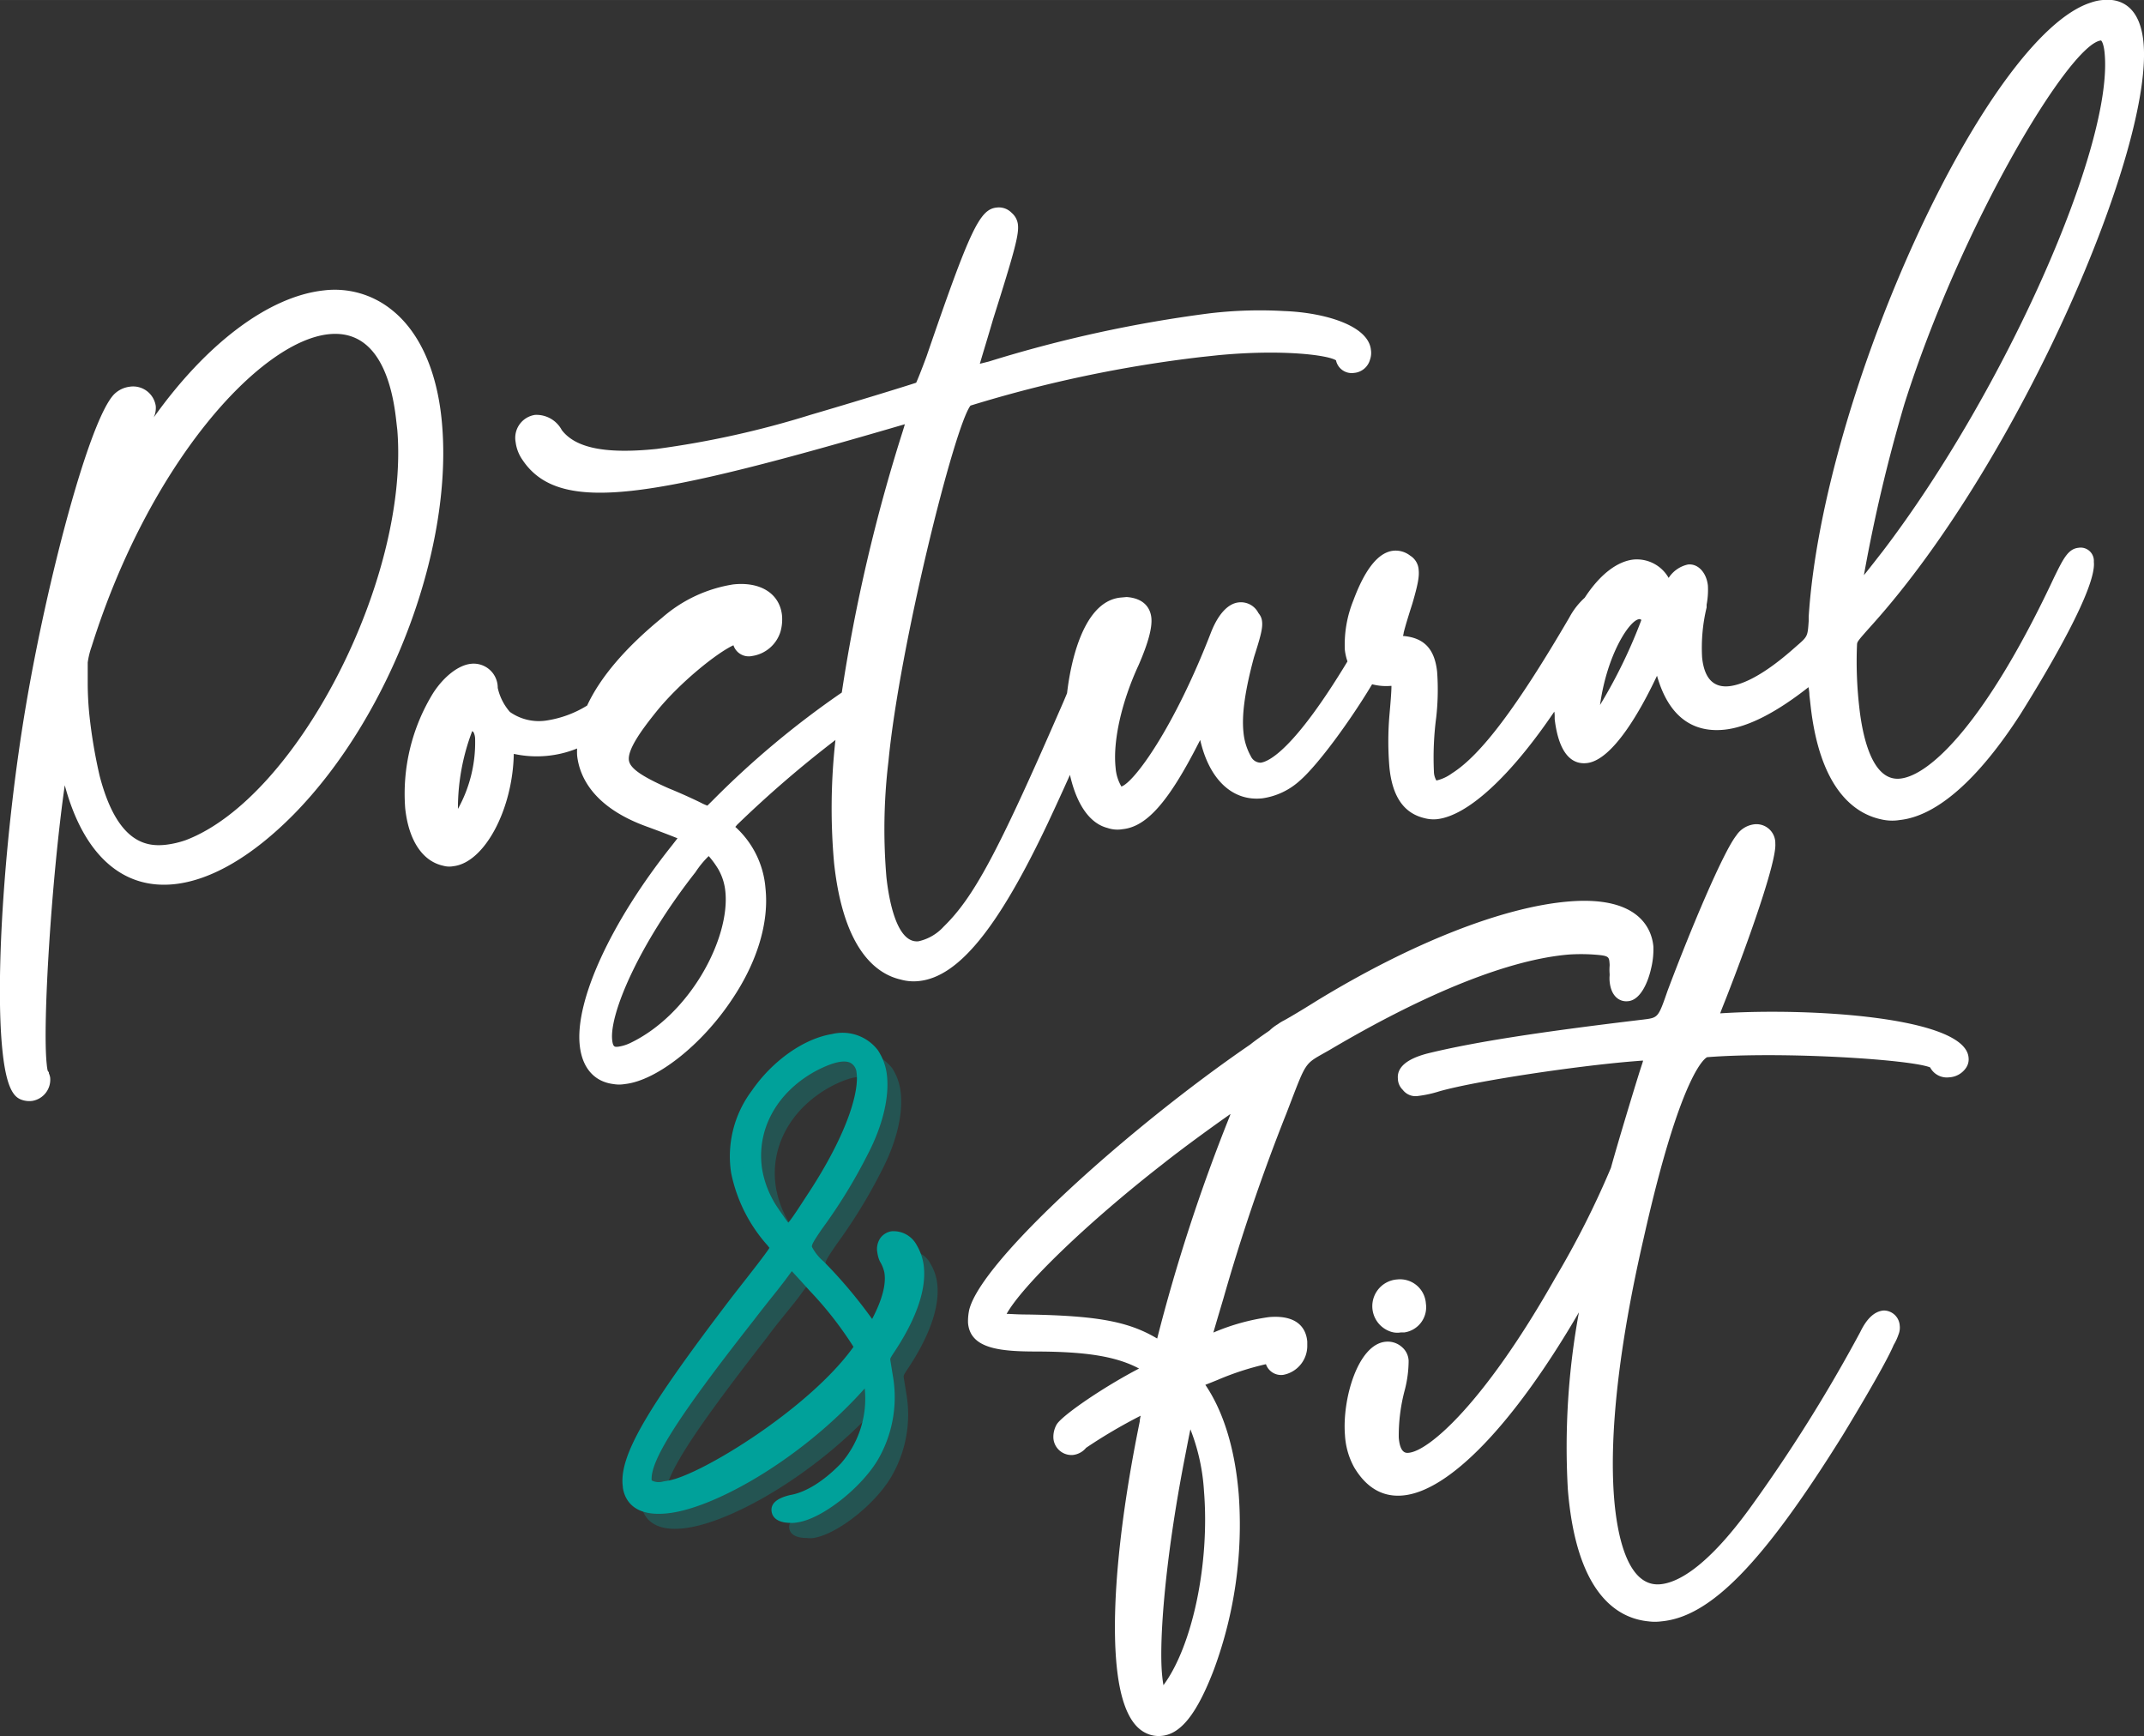 <svg xmlns="http://www.w3.org/2000/svg" width="94.24mm" height="76.3mm" viewBox="0 0 267.15 216.29">
  <rect x="0" y="0" width="267.15" height="216.29" fill="#333333" stroke="none"/>
  <defs>
    <style>
      .cls-1 {
        opacity: 0.3;
      }

      .cls-2 {
        fill: #00a19a;
      }

      .cls-3 {
        fill: #fff;
      }
    </style>
  </defs>
  <g id="Livello_2" data-name="Livello 2">
    <g id="Livello_1-2" data-name="Livello 1">
      <g>
        <g>
          <g class="cls-1">
            <path class="cls-2" d="M113.17,156.62a1.2,1.2,0,0,0-.91,1.53,2.7,2.7,0,0,0,.2.74,5.31,5.31,0,0,1,.67,1.74c.34,2.1-.64,4.64-2,7.09-.24.42-.36.6-.44.61s-.25-.11-.37-.4a55.65,55.65,0,0,0-6.42-7.81c-1.11-1.12-1.67-1.73-1.78-2.4s.39-1.45,1.5-3.09a66.79,66.79,0,0,0,5.6-9.14c1.88-3.61,2.61-7.12,2.21-9.59a5.86,5.86,0,0,0-.91-2.31,4.54,4.54,0,0,0-4.72-1.62c-3.08.5-6.76,2.94-9.31,6.66a12.56,12.56,0,0,0-2.39,9.47,18.54,18.54,0,0,0,4.41,8.67c.2.27.45.39.48.61.09.53-.8,1.67-4.88,6.87-10.6,13.88-14,19.65-13.5,23v.07c.34,2.1,2.21,2.72,5.06,2.26,6.15-1,16.65-7.39,23.9-15.8.47-.46.58-.71.73-.73s.11.21.17.58.17.59.22.89a13.29,13.29,0,0,1-3.26,10.69c-2.31,2.37-4.69,3.83-6.79,4.17-1,.25-1.6.57-1.54,1s.55.52,1.47.53a2.27,2.27,0,0,0,.69,0c2.77-.45,7.41-4.12,9.26-7.42a14.68,14.68,0,0,0,1.65-9.73l-.29-1.8c-.11-.68,0-.85.5-1.62,2.79-4.15,4.05-7.81,3.61-10.51a5.7,5.7,0,0,0-.69-1.89A2.27,2.27,0,0,0,113.17,156.62Zm-15-3.11a13.06,13.06,0,0,1-2.26-5.41c-.84-5.17,1.77-10.44,7.21-13.4a11.37,11.37,0,0,1,3.27-1.22c1.87-.3,3,.51,3.27,2.16.47,2.93-1.47,8.47-5.84,15.26-2.09,3.18-2.94,4.63-3.61,4.74S99.19,154.88,98.2,153.51Zm10.86,17.16c-5.59,7.75-19.43,16.31-23.71,17l-.59.1c-2.18.35-2.59-.74-2.6-.81C81.71,184.18,85,178.88,95,166.1c1.27-1.66,3.07-3.88,3.89-4.94s1.52-2,1.51-2.09c.15,0,.61.44,3.15,3.26a45.5,45.5,0,0,1,5.62,7.17,1.76,1.76,0,0,1,.23.5C109.44,170.15,109.31,170.32,109.06,170.67Z"/>
            <path class="cls-2" d="M101.38,191.61a3,3,0,0,1-.87,0c-1.72,0-2.09-.74-2.16-1.17-.21-1.26,1.54-1.67,2.12-1.81,2-.32,4.23-1.73,6.41-4a12.51,12.51,0,0,0,3.06-10s0-.07,0-.1c-7.55,8.65-18.17,14.83-24.13,15.79-4.63.75-5.7-1.48-5.93-2.89l0-.09c-.51-3.67,2.81-9.41,13.65-23.6a73.61,73.61,0,0,0,4.69-6.24,2.59,2.59,0,0,1-.3-.34,19.13,19.13,0,0,1-4.54-9,13.33,13.33,0,0,1,2.52-10c2.52-3.68,6.37-6.42,9.8-7a5.32,5.32,0,0,1,5.48,1.94,6.87,6.87,0,0,1,1,2.63c.44,2.74-.39,6.4-2.29,10.06a65.9,65.9,0,0,1-5.65,9.23l-.13.19c-.93,1.36-1.31,1.93-1.24,2.34s.64,1.05,1.56,2a57.1,57.1,0,0,1,6.2,7.45c1.41-2.61,2-4.72,1.74-6.29a4.46,4.46,0,0,0-.57-1.48,2.91,2.91,0,0,1-.29-1,1.93,1.93,0,0,1,1.54-2.4,3,3,0,0,1,2.89,1.61,6.22,6.22,0,0,1,.8,2.18c.47,2.91-.81,6.73-3.72,11.05-.45.7-.45.7-.39,1.07l.29,1.8a15.32,15.32,0,0,1-1.74,10.23C109.25,187.26,104.39,191.13,101.38,191.61Zm-.31-1.49a5.62,5.62,0,0,0,1.26-.37A9.35,9.35,0,0,1,101.07,190.12Zm-19.58-4.81a5,5,0,0,0-.13,1.87c.1.62.37,2.31,4.19,1.69,5.73-.93,16.07-7,23.45-15.55a6,6,0,0,0,.43-.47,1.24,1.24,0,0,1,.75-.52c.83-.13,1,.75,1,1.22a2,2,0,0,0,.08.35,3.58,3.58,0,0,1,.14.54,13.86,13.86,0,0,1-.56,6.33,14.17,14.17,0,0,0,.53-6.94l-.29-1.8a2.47,2.47,0,0,1,.57-2.09l0-.08c2.65-3.94,3.89-7.47,3.49-10a5.13,5.13,0,0,0-.6-1.63,1.59,1.59,0,0,0-1.35-.9c-.32,0-.31.44-.27.66a1.91,1.91,0,0,0,.12.51,5.8,5.8,0,0,1,.74,2c.32,2-.36,4.49-2.09,7.59-.28.5-.52.92-1,1s-.88-.18-1.16-.78a55.73,55.73,0,0,0-6.3-7.65c-1.2-1.22-1.83-1.9-2-2.81s.39-1.83,1.49-3.44l.13-.2a64.83,64.83,0,0,0,5.54-9c1.74-3.34,2.54-6.75,2.15-9.14a5.19,5.19,0,0,0-.6-1.69,4.25,4.25,0,0,1,.37,1.19c.53,3.27-1.69,9.17-5.94,15.79l-.84,1.27c-1.74,2.67-2.39,3.66-3.3,3.81s-1.52-.64-2.3-1.75l-.48-.69h0a13.89,13.89,0,0,1-2.38-5.71c-.91-5.62,2.07-11.19,7.6-14.2a9.07,9.07,0,0,1,4.66-1.36,5.43,5.43,0,0,0-1.54.05c-3,.49-6.5,3-8.8,6.34A11.68,11.68,0,0,0,94.85,148a17.73,17.73,0,0,0,4.23,8.31,2.44,2.44,0,0,0,.19.21,1.36,1.36,0,0,1,.47.77c.14.86-.35,1.48-5,7.46-6.45,8.44-10.23,13.9-12,17.57,1.74-3.43,5.39-8.53,11.75-16.66.85-1.11,1.93-2.47,2.81-3.57l1.08-1.37.87-1.17.44-.6-.07-.48.75-.12c.59-.1.66,0,3.83,3.5a46.23,46.23,0,0,1,5.71,7.28l.1.18a1.84,1.84,0,0,1,.24.6c.07.46-.16.78-.49,1.24h0c-5.87,8.14-19.83,16.59-24.2,17.3l-.6.1c-2.58.42-3.39-.93-3.47-1.44A4.93,4.93,0,0,1,81.49,185.31Zm1.41,1.44c.13.18.63.44,1.73.27l.6-.1c4.06-.66,17.65-9,23.21-16.69l.15-.21-.09-.17a44.64,44.64,0,0,0-5.51-7c-.94-1-1.87-2.08-2.42-2.66l-.18.24-.87,1.18c-.29.38-.67.86-1.11,1.4-.87,1.09-2,2.45-2.79,3.55C86,178.91,82.59,184.23,82.9,186.75Zm15.92-33.68c.18.25.35.48.5.7a7.51,7.51,0,0,0,.84,1.09,20.36,20.36,0,0,0,2.23-3.11l.83-1.27c4.77-7.42,6.08-12.47,5.72-14.72-.33-2-2.17-2.09-5.43-.38-5,2.73-7.64,7.56-6.82,12.6A12.5,12.5,0,0,0,98.82,153.07Z"/>
          </g>
          <g>
            <g>
              <path class="cls-2" d="M111.22,154.42a1.18,1.18,0,0,0-.9,1.53,2.37,2.37,0,0,0,.19.74,5.31,5.31,0,0,1,.67,1.74c.34,2.1-.63,4.64-2,7.09-.24.43-.37.6-.44.61s-.25-.11-.38-.4a54.4,54.4,0,0,0-6.42-7.8c-1.1-1.13-1.66-1.73-1.77-2.41s.38-1.44,1.5-3.09a65.64,65.64,0,0,0,5.59-9.14c1.88-3.61,2.62-7.11,2.22-9.59a6.09,6.09,0,0,0-.92-2.31,4.55,4.55,0,0,0-4.72-1.62c-3.08.5-6.76,2.94-9.31,6.66a12.56,12.56,0,0,0-2.39,9.47,18.59,18.59,0,0,0,4.41,8.67c.2.28.45.39.49.61.08.53-.81,1.67-4.89,6.87-10.6,13.88-14,19.66-13.5,23v.08c.35,2.1,2.22,2.71,5.06,2.25,6.15-1,16.65-7.39,23.91-15.8.46-.46.57-.71.72-.73s.11.21.17.59.18.58.23.88a13.27,13.27,0,0,1-3.27,10.69c-2.31,2.37-4.69,3.84-6.79,4.18-1,.24-1.6.56-1.54.94s.55.52,1.47.53a2,2,0,0,0,.69,0c2.77-.45,7.41-4.12,9.26-7.42a14.66,14.66,0,0,0,1.65-9.73l-.29-1.8c-.11-.67,0-.85.51-1.62,2.79-4.15,4-7.81,3.6-10.51a5.87,5.87,0,0,0-.69-1.89A2.28,2.28,0,0,0,111.22,154.42Zm-15-3.11a13.21,13.21,0,0,1-2.26-5.4c-.84-5.17,1.77-10.44,7.21-13.4a11.44,11.44,0,0,1,3.27-1.23c1.87-.3,3,.52,3.27,2.17.48,2.92-1.47,8.47-5.83,15.25-2.1,3.19-2.94,4.63-3.62,4.74S97.25,152.69,96.25,151.31Zm10.86,17.16c-5.58,7.76-19.43,16.31-23.7,17l-.6.1c-2.18.35-2.58-.73-2.6-.81-.45-2.77,2.85-8.08,12.85-20.85,1.27-1.67,3.07-3.89,3.9-4.94s1.52-2,1.5-2.09c.15,0,.61.44,3.15,3.26a45.47,45.47,0,0,1,5.62,7.16,2.2,2.2,0,0,1,.24.5C107.49,168,107.37,168.13,107.11,168.47Z"/>
              <path class="cls-2" d="M98.84,189l-.26,0c-1,0-1.6-.27-1.68-.74-.12-.79,1.27-1.12,1.73-1.23,2.06-.33,4.42-1.79,6.67-4.11a13.08,13.08,0,0,0,3.2-10.47c0-.14-.07-.27-.11-.41a4,4,0,0,1-.11-.47,1.42,1.42,0,0,1,0-.2c-.1.12-.24.28-.44.48-7.51,8.71-18.12,14.91-24,15.87a6.68,6.68,0,0,1-3.6-.18,2.77,2.77,0,0,1-1.74-2.28l0-.08c-.48-3.48,2.94-9.34,13.55-23.23,3.57-4.55,4.9-6.25,4.84-6.68,0-.05-.09-.12-.17-.2a2,2,0,0,1-.27-.3,18.72,18.72,0,0,1-4.46-8.78,12.69,12.69,0,0,1,2.44-9.65c2.45-3.58,6.16-6.23,9.47-6.77a4.82,4.82,0,0,1,5,1.72,6.5,6.5,0,0,1,1,2.42c.42,2.64-.39,6.19-2.24,9.75a65.56,65.56,0,0,1-5.62,9.17l-.13.2c-1,1.43-1.42,2.08-1.32,2.7s.65,1.19,1.7,2.27a55,55,0,0,1,6.45,7.84l.12.24c0-.07.13-.2.26-.43,1.62-2.89,2.27-5.16,2-6.93a4.78,4.78,0,0,0-.64-1.65,2.7,2.7,0,0,1-.22-.83,1.7,1.7,0,0,1,.21-1.24,1.3,1.3,0,0,1,.9-.58h0a2.52,2.52,0,0,1,2.38,1.39,5.69,5.69,0,0,1,.73,2c.45,2.78-.81,6.48-3.64,10.69l0,.05c-.45.72-.52.83-.43,1.39l.29,1.8a14.82,14.82,0,0,1-1.68,9.89c-1.87,3.35-6.55,7.08-9.44,7.55A2.74,2.74,0,0,1,98.84,189Zm9.58-18.35.11.07c.14.1.17.29.24.75,0,.14.07.27.11.41s.09.31.12.47a13.45,13.45,0,0,1-3.34,10.91c-2.36,2.42-4.76,3.89-6.93,4.25-1.09.25-1.34.54-1.33.65s.35.31,1.23.32a1.94,1.94,0,0,0,.64,0c2.72-.44,7.3-4.12,9.08-7.29a14.31,14.31,0,0,0,1.62-9.57l-.29-1.8c-.12-.75,0-1,.51-1.74l0-.06c2.77-4.11,4-7.68,3.57-10.33a5.47,5.47,0,0,0-.66-1.8,2,2,0,0,0-1.87-1.15h0a.8.8,0,0,0-.56.36,1.2,1.2,0,0,0-.13.88,2,2,0,0,0,.17.66,5.43,5.43,0,0,1,.69,1.82c.31,1.89-.36,4.26-2,7.26-.32.55-.44.7-.62.73-.38.07-.56-.33-.65-.55a56.41,56.41,0,0,0-6.37-7.73c-1.13-1.15-1.72-1.78-1.84-2.54s.35-1.52,1.4-3.07l.14-.2a64.81,64.81,0,0,0,5.57-9.11c1.78-3.42,2.6-7,2.2-9.44a5.9,5.9,0,0,0-.88-2.21c-.89-1.29-2.48-1.83-4.47-1.51-3.18.52-6.76,3.09-9.14,6.56a12.24,12.24,0,0,0-2.35,9.28,18.35,18.35,0,0,0,4.36,8.55,1.94,1.94,0,0,0,.22.25.86.86,0,0,1,.32.48c.1.65-.67,1.63-4.94,7.07C81.83,176,78.44,181.74,78.9,185.06v.06a2.32,2.32,0,0,0,1.44,1.9,6.32,6.32,0,0,0,3.33.15c5.83-.94,16.31-7.08,23.75-15.71.21-.21.34-.36.44-.48s.26-.31.44-.34ZM82,185.89a2.64,2.64,0,0,1-1.54-.41,1.27,1.27,0,0,1-.51-.68c-.46-2.87,2.67-8,12.91-21.05.84-1.12,1.93-2.48,2.81-3.58l1.08-1.36c.31-.44.61-.84.86-1.17s.5-.67.58-.8l0-.17.25,0c.28,0,.33-.06,3.38,3.34a46.46,46.46,0,0,1,5.65,7.2l.09.17a1.4,1.4,0,0,1,.18.42c0,.25-.11.46-.4.86-5.69,7.9-19.68,16.42-23.87,17.11l-.6.09A5.27,5.27,0,0,1,82,185.89Zm-1.55-1.17s.33.92,2.31.6l.6-.1c4.12-.67,17.91-9.09,23.54-16.89h0a2.75,2.75,0,0,0,.31-.49,1.09,1.09,0,0,0-.12-.26l-.09-.16a45.64,45.64,0,0,0-5.59-7.12c-1.57-1.74-2.51-2.77-2.86-3.08l-.53.72-.87,1.17-1.09,1.38c-.87,1.09-2,2.45-2.8,3.57-10,12.78-13.24,18-12.81,20.66Zm17.73-31c-.57,0-1-.6-1.65-1.55l-.49-.69h0a13.38,13.38,0,0,1-2.31-5.5c-.89-5.49,1.93-10.72,7.34-13.67a11.53,11.53,0,0,1,3.35-1.25,3.32,3.32,0,0,1,2.42.39,2.8,2.8,0,0,1,1.14,2c.51,3.15-1.68,8.91-5.87,15.43l-.83,1.27c-1.61,2.45-2.27,3.47-3,3.58Zm-1.73-2.54.49.7c.58.83,1,1.4,1.3,1.33s1.23-1.24,2.62-3.36l.83-1.27c4.12-6.41,6.28-12,5.79-15.07a2.32,2.32,0,0,0-.92-1.65,2.83,2.83,0,0,0-2.06-.31,11.49,11.49,0,0,0-3.19,1.2c-5.22,2.84-7.93,7.87-7.08,13.14A12.83,12.83,0,0,0,96.46,151.16Z"/>
            </g>
            <g>
              <path class="cls-2" d="M99.43,189.42a2.94,2.94,0,0,1-.86,0c-1.72,0-2.1-.74-2.17-1.17-.2-1.26,1.54-1.67,2.12-1.81,2-.32,4.24-1.72,6.41-4a12.51,12.51,0,0,0,3.06-10,.43.43,0,0,0,0-.11c-7.55,8.65-18.17,14.83-24.12,15.8-4.64.75-5.71-1.49-5.94-2.89v-.09c-.52-3.68,2.8-9.41,13.64-23.61a71.21,71.21,0,0,0,4.69-6.24,2.46,2.46,0,0,1-.3-.33,19.29,19.29,0,0,1-4.54-9,13.35,13.35,0,0,1,2.52-10c2.52-3.68,6.37-6.43,9.81-7a5.28,5.28,0,0,1,5.47,1.94,6.83,6.83,0,0,1,1,2.62c.44,2.74-.39,6.41-2.29,10.06a65.9,65.9,0,0,1-5.65,9.23l-.13.19c-.93,1.37-1.3,1.94-1.24,2.34s.64,1,1.57,2a58.44,58.44,0,0,1,6.19,7.45c1.41-2.6,2-4.72,1.75-6.29a4.74,4.74,0,0,0-.58-1.48,3.46,3.46,0,0,1-.29-1,1.94,1.94,0,0,1,1.54-2.41,3,3,0,0,1,2.89,1.61,6.37,6.37,0,0,1,.8,2.18c.48,2.91-.81,6.73-3.72,11-.45.71-.45.71-.39,1.08l.3,1.8a15.29,15.29,0,0,1-1.75,10.22C107.3,185.06,102.45,188.93,99.43,189.42Zm-.3-1.5a5.48,5.48,0,0,0,1.25-.36A7.62,7.62,0,0,1,99.13,187.92Zm-19.59-4.81a5,5,0,0,0-.13,1.88c.1.61.37,2.3,4.19,1.68,5.74-.93,16.07-7,23.45-15.55a6,6,0,0,0,.43-.47,1.22,1.22,0,0,1,.75-.51c.83-.14,1,.74,1,1.21a2.37,2.37,0,0,0,.09.36,4.56,4.56,0,0,1,.13.53,13.72,13.72,0,0,1-.56,6.33,14,14,0,0,0,.53-6.94l-.29-1.8a2.45,2.45,0,0,1,.58-2.09l0-.08c2.65-3.93,3.89-7.47,3.49-10a5.22,5.22,0,0,0-.6-1.63,1.59,1.59,0,0,0-1.35-.9c-.32.06-.31.44-.27.66a1.82,1.82,0,0,0,.12.51,5.85,5.85,0,0,1,.74,2c.33,2-.36,4.49-2.09,7.59-.28.49-.52.91-1,1s-.89-.19-1.17-.79a55,55,0,0,0-6.3-7.65c-1.19-1.22-1.83-1.9-2-2.81s.39-1.82,1.49-3.44l.14-.2a65.62,65.62,0,0,0,5.54-9c1.73-3.34,2.53-6.75,2.14-9.13a5.16,5.16,0,0,0-.6-1.7,4,4,0,0,1,.37,1.19c.54,3.27-1.69,9.18-5.94,15.79l-.83,1.28c-1.74,2.66-2.4,3.66-3.31,3.8s-1.52-.64-2.29-1.75l-.49-.68h0A13.82,13.82,0,0,1,93.24,146c-.91-5.62,2.07-11.19,7.6-14.19a9.12,9.12,0,0,1,4.66-1.37,6.29,6.29,0,0,0-1.54.05c-3,.5-6.5,3-8.8,6.35a11.72,11.72,0,0,0-2.26,8.91,17.73,17.73,0,0,0,4.24,8.3,1.44,1.44,0,0,0,.19.21,1.34,1.34,0,0,1,.46.77c.14.86-.35,1.49-5,7.46-6.45,8.45-10.23,13.91-12,17.57,1.74-3.42,5.39-8.52,11.75-16.65.85-1.12,1.94-2.48,2.81-3.58l1.09-1.36c.3-.43.61-.84.86-1.18l.45-.6-.08-.47.75-.13c.59-.09.66,0,3.84,3.5a46.68,46.68,0,0,1,5.7,7.28l.1.19a1.59,1.59,0,0,1,.24.59,1.64,1.64,0,0,1-.49,1.24h0c-5.86,8.14-19.83,16.6-24.2,17.31l-.6.09c-2.57.42-3.39-.93-3.47-1.44A5,5,0,0,1,79.54,183.11ZM81,184.55c.14.19.63.45,1.74.27l.6-.1c4-.66,17.64-9,23.21-16.69,0-.07.1-.15.15-.21l-.09-.17a45.91,45.91,0,0,0-5.52-7c-.94-1.05-1.87-2.08-2.42-2.65-.06.07-.11.15-.18.24l-.87,1.17c-.29.38-.67.86-1.11,1.4-.86,1.09-1.95,2.45-2.79,3.56C84,176.71,80.65,182,81,184.55Zm15.93-33.68.49.7a8.3,8.3,0,0,0,.84,1.09,19.82,19.82,0,0,0,2.23-3.11l.83-1.27c4.77-7.42,6.08-12.47,5.72-14.71-.32-2-2.17-2.1-5.43-.39-5,2.73-7.63,7.56-6.81,12.61A12.33,12.33,0,0,0,96.88,150.87Z"/>
              <path class="cls-2" d="M98.84,189.73a1.67,1.67,0,0,1-.31,0c-1.87,0-2.3-.87-2.38-1.38-.16-1,.62-1.69,2.31-2.09,1.92-.32,4.15-1.7,6.29-3.9a12.28,12.28,0,0,0,3-9.38c-7.57,8.49-18,14.51-23.91,15.47-4.86.78-6-1.61-6.23-3.1v-.09c-.53-3.76,2.8-9.54,13.69-23.8,2.53-3.23,4.13-5.27,4.58-6a1.55,1.55,0,0,1-.19-.24,19.3,19.3,0,0,1-4.59-9.1,13.6,13.6,0,0,1,2.56-10.21c2.56-3.73,6.48-6.51,10-7.08a5.54,5.54,0,0,1,5.72,2,7.07,7.07,0,0,1,1.08,2.73c.45,2.79-.39,6.52-2.32,10.22A66.17,66.17,0,0,1,102.5,153l-.13.18c-.84,1.24-1.25,1.86-1.2,2.16a6.15,6.15,0,0,0,1.5,1.86,59.59,59.59,0,0,1,6,7.13c1.25-2.38,1.76-4.32,1.53-5.76a4.29,4.29,0,0,0-.55-1.39,3.61,3.61,0,0,1-.32-1.08,2.41,2.41,0,0,1,.39-1.89,2.14,2.14,0,0,1,1.36-.81,3.27,3.27,0,0,1,3.15,1.73,6.81,6.81,0,0,1,.83,2.27c.49,3-.81,6.86-3.76,11.24-.39.61-.39.61-.35.89l.29,1.8a15.49,15.49,0,0,1-1.77,10.39c-2,3.5-6.9,7.43-10,7.93h0A3.74,3.74,0,0,1,98.84,189.73Zm.55-.56,0,.25,0-.25c3-.48,7.72-4.28,9.62-7.68a15.07,15.07,0,0,0,1.72-10.06l-.3-1.8c-.07-.47,0-.54.43-1.25,2.87-4.27,4.15-8,3.68-10.88a6.2,6.2,0,0,0-.77-2.09,2.74,2.74,0,0,0-2.63-1.49,1.61,1.61,0,0,0-1,.62,1.93,1.93,0,0,0-.3,1.49,3,3,0,0,0,.26.92,4.68,4.68,0,0,1,.61,1.56c.26,1.63-.34,3.8-1.78,6.45l-.19.37-.24-.35a57.06,57.06,0,0,0-6.17-7.41c-1-1-1.54-1.6-1.63-2.13s.27-1,1.28-2.52l.13-.19a65.82,65.82,0,0,0,5.63-9.2c1.88-3.61,2.7-7.22,2.27-9.91a6.74,6.74,0,0,0-1-2.53,5.06,5.06,0,0,0-5.22-1.82c-3.37.54-7.16,3.24-9.64,6.87A13.08,13.08,0,0,0,91.64,146a18.92,18.92,0,0,0,4.49,8.87,1.87,1.87,0,0,0,.28.32l.13.13-.08.16a70.06,70.06,0,0,1-4.72,6.28C81,175.88,77.65,181.57,78.15,185.16v.09c.21,1.3,1.22,3.4,5.64,2.68,5.89-1,16.46-7.1,24-15.71l.33-.37.11.47a.69.69,0,0,1,0,.13,12.78,12.78,0,0,1-3.13,10.24c-2.21,2.28-4.54,3.71-6.55,4-1.39.33-2,.83-1.91,1.52s.78.94,1.92,1A3,3,0,0,0,99.39,189.17Zm-.23-1-.09-.5a7.68,7.68,0,0,0,1.22-.35l.18.47A5.74,5.74,0,0,1,99.16,188.17Zm-17-1.11c-2.62,0-2.86-1.49-3-2a5.25,5.25,0,0,1,.14-2l.49.11a4.59,4.59,0,0,0-.08,1.67c.07.44.81,1.62,3.18,1.23l.6-.09c4.34-.71,18.2-9.11,24-17.21.34-.47.5-.71.44-1.05a1.37,1.37,0,0,0-.21-.51l-.1-.19A46,46,0,0,0,102,159.8c-3-3.37-3.16-3.51-3.61-3.43l-.5.09.05.32-.06.09c-.11.16-.29.39-.45.61l-.06.08-.8,1.08c-.27.36-.64.82-1.06,1.35-.85,1.06-2,2.46-2.83,3.6C86.11,172,82.6,176.93,80.94,180.21l-.46-.23c1.79-3.61,5.4-8.87,12.07-17.61a73.82,73.82,0,0,0,4.75-6.32h0a1.39,1.39,0,0,0,.23-.93,1.16,1.16,0,0,0-.39-.63,2.85,2.85,0,0,1-.22-.24,18,18,0,0,1-4.28-8.41,12,12,0,0,1,2.3-9.1c2.34-3.41,5.86-5.94,9-6.45a5.79,5.79,0,0,1,1.6-.05l0,.5a9,9,0,0,0-4.52,1.34C95.53,135,92.6,140.48,93.49,146a13.44,13.44,0,0,0,2.35,5.61l.44.63,0,.06c.81,1.18,1.27,1.78,2,1.65s1.44-1.1,3.13-3.69l.84-1.28c4.22-6.56,6.43-12.4,5.9-15.61a3.7,3.7,0,0,0-.34-1.11l.44-.24a5.23,5.23,0,0,1,.63,1.77c.4,2.44-.41,5.92-2.17,9.3a65.3,65.3,0,0,1-5.56,9.07l-.13.19c-1.06,1.56-1.59,2.35-1.45,3.26s.75,1.49,1.91,2.68A54.8,54.8,0,0,1,107.9,166c.33.69.68.72.92.68s.52-.37.8-.87c1.7-3,2.38-5.47,2.06-7.42a5.66,5.66,0,0,0-.71-1.89,2,2,0,0,1-.15-.59,1.13,1.13,0,0,1,0-.49.57.57,0,0,1,.47-.46,1.82,1.82,0,0,1,1.6,1,5.23,5.23,0,0,1,.64,1.73c.41,2.55-.84,6.15-3.53,10.15l0,.07a2.22,2.22,0,0,0-.54,1.91l.29,1.8a14.4,14.4,0,0,1-.54,7.06l-.48-.16a13.6,13.6,0,0,0,.55-6.21,4.07,4.07,0,0,0-.13-.5c0-.16-.07-.27-.09-.39-.12-.69-.27-1.09-.76-1a1,1,0,0,0-.59.42c-.1.12-.23.27-.45.49-7.4,8.58-17.81,14.68-23.59,15.62A10.2,10.2,0,0,1,82.11,187.06Zm26.16-20a1.83,1.83,0,0,1,.2.56,1.9,1.9,0,0,1-.53,1.43c-5.41,7.5-17.68,15.28-23.08,17.07,5.86-1.53,15.19-7.29,22-15.18.22-.23.34-.37.42-.47a1.5,1.5,0,0,1,.91-.6.92.92,0,0,1,.77.16l0-.18a2.73,2.73,0,0,1,.61-2.27l0-.07c2.62-3.89,3.84-7.37,3.45-9.79a4.68,4.68,0,0,0-.57-1.54c-.4-.63-.87-.81-1.09-.77,0,0,0,0-.06.07a.7.7,0,0,0,0,.29,2.66,2.66,0,0,0,.09.43,6,6,0,0,1,.77,2.05c.34,2.06-.36,4.6-2.12,7.75-.29.52-.57,1-1.16,1.12A1.27,1.27,0,0,1,108.27,167.08Zm-9.69-11.24a1.08,1.08,0,0,1,.71.34,3.65,3.65,0,0,1-.13-.5,2.86,2.86,0,0,1,.4-1.86,1.93,1.93,0,0,1-1.11.62,1.66,1.66,0,0,1-.67,0,1.27,1.27,0,0,1,.26.6,1.51,1.51,0,0,1-.11.91l.37-.06ZM108,138.92a34.6,34.6,0,0,1-1.51,3.75A22.28,22.28,0,0,0,108,138.92ZM82,185.13c-.87,0-1.17-.32-1.25-.44l0-.11c-.32-2.59,3-7.92,12.77-20.37.83-1.09,1.9-2.43,2.75-3.5l.14-.18,1-1.27c.3-.43.6-.82.84-1.15l.38-.5.2.21c.56.58,1.51,1.63,2.43,2.66a45.28,45.28,0,0,1,5.54,7l.17.32-.24.33c-5.59,7.77-19.28,16.14-23.37,16.8l-.6.1A5.34,5.34,0,0,1,82,185.13Zm-.8-.69a1.92,1.92,0,0,0,1.45.13l.59-.1c4-.65,17.52-8.92,23.05-16.59l.06-.08,0,0a45.07,45.07,0,0,0-5.47-7c-.82-.91-1.65-1.83-2.22-2.43l-.86,1.17-1,1.29-.14.17c-.86,1.08-1.92,2.41-2.75,3.5C84.44,176.56,81,182,81.2,184.44ZM98.2,153l-.14-.12a6.47,6.47,0,0,1-.89-1.14l-.5-.7h0a12.48,12.48,0,0,1-2.17-5.18c-.84-5.16,1.82-10.09,6.94-12.87,2.23-1.17,3.8-1.5,4.77-1a2,2,0,0,1,1,1.58c.37,2.29-.95,7.4-5.76,14.89l-.83,1.27a18,18,0,0,1-2.29,3.18Zm-1.12-2.26.5.7c.2.3.46.67.64.89.4-.45,1.22-1.69,2-2.9l.83-1.27c4.73-7.36,6-12.33,5.68-14.53a1.51,1.51,0,0,0-.75-1.21c-.81-.41-2.26-.07-4.31,1-4.92,2.67-7.49,7.4-6.69,12.34A12.22,12.22,0,0,0,97.08,150.72Z"/>
            </g>
          </g>
        </g>
        <g>
          <g>
            <g>
              <path class="cls-3" d="M48.1,39.47a10.17,10.17,0,0,0-7.64-2.18c-7.76.84-17.07,8.78-24.25,21.46-.59,1-1.18,2-1.27,2.22h-.11a37.93,37.93,0,0,1,1.81-5.74A25.79,25.79,0,0,1,18,51.74a1.83,1.83,0,0,0,.23-1.06,1.69,1.69,0,0,0-2-1.4,2.12,2.12,0,0,0-1.21.59C12.42,52.58,7.17,71.4,4.36,88.12,1.61,104.36.56,122.39,1.48,131c.31,2.86.85,4.65,1.57,4.92a1.65,1.65,0,0,0,.83.14,1.51,1.51,0,0,0,1.21-1.63c0-.12-.15-.33-.17-.45a4,4,0,0,1-.25-1.24c-.66-6.17,1.11-30.4,3.15-40.33.17-.59.15-.82.26-.83l.07.68c1.52,11.86,6.53,17.56,13.49,16.8,4.12-.44,9-3.17,14.12-8.34,12.6-12.81,19.65-34.14,18.1-48.53C53.26,46.65,51.39,42.12,48.1,39.47ZM23.61,105.8a13.22,13.22,0,0,1-2.82.65c-4.57.49-7.68-2.64-9.46-9.5a66.3,66.3,0,0,1-1.28-7.49c-.18-1.71-.24-3.32-.24-4.36s0-2.08,0-2.42a9.08,9.08,0,0,1,.54-2.49c7.22-23,21-38.67,30.49-39.7,5-.54,8.77,3.1,9.71,11.78l.14,1.25C52.14,72.55,37.69,100.34,23.61,105.8Z"/>
              <path class="cls-3" d="M4,137.16A2.86,2.86,0,0,1,2.65,137c-.86-.32-1.82-1.27-2.32-5.87-1-9.08.26-27.63,2.89-43.16,2.65-15.7,7.89-35.65,11-38.85a3.35,3.35,0,0,1,1.92-.94,2.85,2.85,0,0,1,3.27,2.42A2.9,2.9,0,0,1,19.16,52c6.55-9.19,14.31-15.07,21.18-15.82a11.31,11.31,0,0,1,8.48,2.43h0C52.21,41.3,54.35,46,55,52c1.71,15.79-6.21,37.06-18.41,49.47-5.12,5.18-10.24,8.18-14.82,8.68-6.56.71-11.39-3.73-13.7-12.32-1.63,11.42-2.79,29.7-2.25,34.72a6.63,6.63,0,0,0,.12.84l.15.22v.11a2.1,2.1,0,0,1,.16.52A2.68,2.68,0,0,1,4,137.16Zm-.44-2.34c.11,0,.14.05.19,0a.4.4,0,0,0,.19-.27,1.09,1.09,0,0,1-.09-.23,4.6,4.6,0,0,1-.32-1.55c-.67-6.16,1-30.28,3.16-40.68a4.66,4.66,0,0,0,.13-.53c.15-.75.53-1.16,1.14-1.22l1-.11c0-.23-.05-.46-.07-.68a43,43,0,0,1-.25-4.49c0-.91,0-2,0-2.3a10.42,10.42,0,0,1,.59-3c7.56-24,21.93-39.47,31.47-40.5,2.85-.31,9.63.32,11,12.8l.13,1.26C53.31,72.8,38.51,101.26,24,106.87l0,0a14.12,14.12,0,0,1-3.07.7,8,8,0,0,1-4.68-.8,8.31,8.31,0,0,0,5.29,1.07c4-.43,8.75-3.27,13.42-8,12.92-13.14,19.18-34.52,17.77-47.6-.59-5.44-2.43-9.55-5.34-11.89h0a9,9,0,0,0-6.78-1.93C33,39.26,24,47.26,17.21,59.32c-.48.82-1.09,1.85-1.19,2.07l-.27.62-.68.11-1.15.12-.24-1.13c-.1-.94,1.67-5.73,1.87-6.27A25.08,25.08,0,0,1,17,51.21a.7.7,0,0,0,.1-.41c0-.29-.39-.41-.72-.38a1,1,0,0,0-.55.29C13.66,53,8.45,70.77,5.5,88.31c-2.6,15.34-3.83,33.62-2.87,42.52C3,133.8,3.43,134.65,3.56,134.82Zm-.11,0h0ZM40.93,41.64c-8.6.93-22.33,16.06-29.51,38.9a10,10,0,0,0-.49,2c0,.34,0,1.17,0,2.5a39.4,39.4,0,0,0,.23,4.25,63.85,63.85,0,0,0,1.25,7.35c2.15,8.28,5.72,8.88,8.21,8.61a11.6,11.6,0,0,0,2.55-.59C37,99.37,51,72.16,49.51,53.61l-.14-1.22C48.8,47.13,46.88,41,40.93,41.64Z"/>
            </g>
            <g>
              <path class="cls-3" d="M232.43,77.08c18-20.1,34.86-59.12,33.49-71.8-.31-2.86-1.51-4.35-3.8-4.1a5.44,5.44,0,0,0-1.24.25c-12.62,4-32.59,48-34.36,75.48-.23,3.26-.05,2.78-2.58,5-3.38,2.91-6.22,4.48-8.39,4.72-2.62.28-4.31-1.38-4.65-4.58a22.48,22.48,0,0,1,.56-6.53,11.26,11.26,0,0,0,.2-2.45c-.11-1-.64-1.67-1.21-1.61s-1.1.58-1.81,1.47c-.39.62-.6.88-.83.9s-.24-.09-.39-.42c-1-2-2.38-2.75-3.75-2.6-1.8.2-3.74,1.87-5.34,4.39a7.54,7.54,0,0,0-1.79,2.28c-6.63,11.34-11.18,17.38-15,19.76a5.59,5.59,0,0,1-2.43,1.07c-.91.1-1.44-.54-1.61-2.14a37.55,37.55,0,0,1,.28-7,30.39,30.39,0,0,0,.11-5.44c-.27-2.52-1.29-3.33-3.38-3.45-.7,0-.94-.13-1-.47a5.07,5.07,0,0,1,.2-1.3c.16-.71.67-2.38,1.1-3.7a11.59,11.59,0,0,0,.75-3.78,1.11,1.11,0,0,0-.57-1,1.86,1.86,0,0,0-1.32-.43c-1.37.15-2.78,2-4,5.4a13.64,13.64,0,0,0-1,5.66,4.73,4.73,0,0,0,.48,1.67c-5.26,8.78-9.32,13.39-12,13.67a2.4,2.4,0,0,1-2.34-1.36,8.59,8.59,0,0,1-1.07-3.47c-.26-2.4.2-5.57,1.36-9.85.78-2.4,1-3.35,1-3.92,0-.23-.15-.33-.29-.55-.42-.64-.78-.84-1.35-.77-.8.08-1.73,1.11-2.46,2.92-4.25,11-9.77,19.78-12.28,20a.86.86,0,0,1-.85-.37,6.3,6.3,0,0,1-1-3c-.37-3.43.7-8.51,2.95-13.38,1.11-2.55,1.62-4.22,1.51-5.25s-.74-1.53-2-1.63l-.58.06c-3.06.34-5,5.45-5.63,11.08-.32.7-.68,1.51-1.1,2.48-7.78,17.83-10.77,23.35-14.63,27.12a7,7,0,0,1-3.82,2.15c-2.74.3-4.58-2.86-5.25-9a71.26,71.26,0,0,1,.26-14.7c1.36-14.13,8.71-44.51,10.83-45.2a161.69,161.69,0,0,1,29.15-6.16l2.17-.23c8.23-.78,15.7-.08,15.86,1.4a.92.92,0,0,0,1,.82,1.19,1.19,0,0,0,1.05-.93,1.36,1.36,0,0,0,0-.69c-.2-1.83-4.2-3.59-9.77-3.8a51.76,51.76,0,0,0-9.1.29,162.82,162.82,0,0,0-27.32,6c-1.69.41-3,.79-3,.79,0-.23,1-3.46,2.19-7.52,2.5-7.89,3.16-10.28,3-11.31A1.39,1.39,0,0,0,124.28,27c-1.49.16-3.21,4.51-7.78,17.83a22.58,22.58,0,0,1-1.56,3.75c-.32.27-8.6,2.78-13.64,4.25a115.32,115.32,0,0,1-19.41,4.3C75,57.82,71,56.87,69,54.2a2.47,2.47,0,0,0-2.23-1.38,1.74,1.74,0,0,0-1.38,2.12A3.72,3.72,0,0,0,66,56.6c1.93,2.91,5.42,4.15,12.5,3.39s17.76-3.54,34-8.3a13.84,13.84,0,0,1,1.35-.38c.22,0,.35.08.36.19a11.55,11.55,0,0,1-.65,2.5,212.1,212.1,0,0,0-7.65,33,108,108,0,0,0-16.33,13.56,8.6,8.6,0,0,1-1.15,1h-.12a3.72,3.72,0,0,1-1.32-.44c-.73-.38-2.56-1.22-4.13-1.86-3.63-1.57-5.49-2.76-5.68-4.47s1.1-3.7,3.65-6.87C84.2,83.75,90,79.2,91.89,79a.43.43,0,0,1,.51.41l0,.46c.06.57.54.75,1.11.69a3.25,3.25,0,0,0,2.54-2.13,4.4,4.4,0,0,0,.17-1.63C96,74.62,94.09,73.67,91.46,74a16.57,16.57,0,0,0-8.25,3.89C78.53,81.68,75.5,85.38,74,88.71l-.16.09a14.61,14.61,0,0,1-5.78,2.13,7.4,7.4,0,0,1-5.22-1.29,7.39,7.39,0,0,1-2-3.82c-.16-1.49-1-2.09-2.06-2S56.14,85.06,55,86.92a22.85,22.85,0,0,0-3.38,13.65c.36,3.32,1.66,5.72,3.91,6.17a1.78,1.78,0,0,0,.81,0c3.2-.35,6.55-6.72,6.52-13.42,0-.7.14-.83.37-.85A11.36,11.36,0,0,0,68,93a14.12,14.12,0,0,0,5.2-1.64A8.79,8.79,0,0,0,73.06,94c.37,3.43,3,6.15,7.9,7.93,2,.7,5,1.89,5.31,2.09l-1.73,2.15c-7.63,9.6-11.7,18.94-11.16,24,.24,2.17,1.31,3.56,3.3,3.8a3.3,3.3,0,0,0,1,0c3.54-.39,8.87-4.55,12.56-10,3.08-4.61,4.42-9.26,4-13.14A10.35,10.35,0,0,0,91,103.94c-.51-.41-.76-.62-.79-.84s.3-.5.8-1.13a140.34,140.34,0,0,1,14.56-12.32,81,81,0,0,0-.45,17.73C106,115,108.45,120,112.6,120.9a4.59,4.59,0,0,0,1.86.14c4.46-.48,9.22-6.66,15.06-19,1.8-3.85,3.26-7.11,4.4-9.81,0,.46.06.91.11,1.35.47,4.34,1.88,7.77,4.38,8.42a2.88,2.88,0,0,0,1.39.08c2.52-.27,5.08-3.32,8.51-10.05,1.06-2,1.43-2.81,1.66-2.83s.4.53.5,1.44c.8,5.23,3.4,8,6.72,7.6a7.72,7.72,0,0,0,4.06-1.94c2.34-2,6.71-8.06,9.28-12.54a4.8,4.8,0,0,0,2.71.49l.34,0c.68-.08.91-.1,1,.7a31.19,31.19,0,0,1-.24,4.18,37.19,37.19,0,0,0,0,6.36c.35,3.2,1.45,4.81,3.46,5.29a3.6,3.6,0,0,0,1.17.1c4-.43,10.2-6.85,16.1-16.45a21.85,21.85,0,0,0-.14,4.79l0,.23c.35,3.19,1.31,4.59,2.68,4.44,1.83-.19,4.69-3.62,7.7-10,1-2,1.32-2.8,1.55-2.82s.27.43.35,1.11c1.05,5.44,3.63,7.93,7.51,7.51,3-.32,6.8-2.35,11.14-6.06a.34.34,0,0,1,.21-.13c.23,0,.29.54.55,2.94l.12,1.14c.84,7.77,3.66,12.43,8,13.35a5,5,0,0,0,1.86,0c4.11-.45,9.07-4.8,14.12-12.62,5.71-9.17,9.22-16.25,9-18.31-.05-.46-.19-.67-.65-.62s-1,.68-2.1,3c-7.7,16.43-15.07,25.2-20.1,25.74-3.31.36-5.64-3-6.4-10a49.77,49.77,0,0,1-.27-7.83C230.27,79.51,230.37,79.38,232.43,77.08ZM236.2,50c6.89-21.78,20.5-45.56,25.41-46.09.91-.1,1.57.64,1.76,2.36v.11c1.28,11.88-12.57,43-27.86,63-2.53,3.28-4.26,5.43-4.61,5.47a.11.11,0,0,1-.12-.1C230.54,72.43,233.81,57.75,236.2,50ZM57.11,102.52a1.74,1.74,0,0,1-.65.41c-.34,0-.38-.3-.5-1.44-.45-4.12,1.58-12.08,2.84-12.21.11,0,.24.09.36.19a6.26,6.26,0,0,0,.69,1,2.65,2.65,0,0,1,.5,1.45C60.67,94.85,59.11,100.68,57.11,102.52Zm34.42,8.41c.72,6.62-5,16.49-12.5,20.07a6.48,6.48,0,0,1-1.79.54c-1.26.14-1.91-.49-2-1.86-.41-3.77,3.69-12.88,10.59-21.71,1.21-1.64,1.93-2.41,2.51-2.47s1.22.68,2.2,2.19A8.17,8.17,0,0,1,91.53,110.93ZM205.72,77c.13,1.15-4.12,9.93-6.05,12.45q-.91,1.14-1.26,1.17c-.22,0-.35-.07-.4-.53a15.32,15.32,0,0,1,.21-2.34c.83-6.21,3.73-11.49,5.9-11.73a1.7,1.7,0,0,1,1.59.87Z"/>
              <path class="cls-3" d="M77.85,135.06a4.2,4.2,0,0,1-1.41,0c-2.37-.29-3.9-2-4.2-4.81-.61-5.58,3.87-15.33,11.4-24.81l.78-1c-1.06-.43-2.57-1-3.83-1.46C74,100.6,72.2,96.83,71.91,94.1a7.92,7.92,0,0,1,0-.85,13.39,13.39,0,0,1-7.89.67c-.13,6.94-3.66,13.57-7.55,14a2.78,2.78,0,0,1-1.24-.06c-2.59-.56-4.31-3.16-4.74-7.15A23.94,23.94,0,0,1,54,86.3c1.31-2,3.1-3.43,4.68-3.6a3,3,0,0,1,3.34,3,6.79,6.79,0,0,0,1.52,3A6.25,6.25,0,0,0,68,89.78a13.42,13.42,0,0,0,5.16-1.88c1.64-3.53,4.78-7.21,9.34-10.94a17.59,17.59,0,0,1,8.86-4.15c3.4-.37,5.79,1.14,6.08,3.85a5.58,5.58,0,0,1-.2,2.07,4.37,4.37,0,0,1-3.54,3,2,2,0,0,1-2.31-1.34c-2,.91-6.66,4.61-9.63,8.3-1.77,2.2-3.55,4.63-3.4,6,.11,1,1.51,2,5,3.54,1.51.61,3.4,1.48,4.21,1.9.26.12.44.19.57.24l.67-.66a111.53,111.53,0,0,1,16.08-13.43,211.82,211.82,0,0,1,7.61-32.6l.25-.83c-15,4.39-26.54,7.49-34.09,8.3-7.19.78-11.25-.38-13.58-3.89a4.92,4.92,0,0,1-.83-2.18,2.89,2.89,0,0,1,2.41-3.39A3.57,3.57,0,0,1,70,53.58c1.73,2.26,5.5,3,11.82,2.35A115.84,115.84,0,0,0,101,51.68c5.1-1.49,11.69-3.51,13.16-4,.19-.42.59-1.39,1.28-3.25,5.4-15.74,6.62-18.35,8.73-18.57a2.21,2.21,0,0,1,1.9.67,2.24,2.24,0,0,1,.77,1.47c.13,1.23-.39,3.21-3.1,11.78-.47,1.62-.93,3.13-1.3,4.36l-.35,1.18,1.12-.28a162.37,162.37,0,0,1,27.47-6,53.16,53.16,0,0,1,9.3-.29c5,.18,10.51,1.77,10.84,4.82a2.53,2.53,0,0,1-.11,1.23,2.26,2.26,0,0,1-2,1.66,2,2,0,0,1-2.24-1.57c-1-.65-6.65-1.4-14.66-.64l-2.15.23a160.69,160.69,0,0,0-28.73,6.05c-2,2.55-8.85,30-10.22,44.27a70.93,70.93,0,0,0-.26,14.47c.27,2.51,1.2,8.3,4,8a6,6,0,0,0,3.14-1.83c3.73-3.64,6.69-9.14,14.37-26.75.4-.9.73-1.67,1-2.33.33-2.89,1.72-11.38,6.64-11.91l.78-.07c2.33.17,3,1.54,3.09,2.66s-.33,2.92-1.6,5.83c-2.13,4.6-3.22,9.49-2.86,12.79a5.39,5.39,0,0,0,.72,2.33c1.58-.52,6.55-7.25,11.2-19.29.89-2.22,2.1-3.51,3.41-3.65a2.44,2.44,0,0,1,2.45,1.3l.07.1a1.8,1.8,0,0,1,.4,1c.09.82-.19,1.87-1,4.4-1.13,4.18-1.55,7.18-1.32,9.37a7.51,7.51,0,0,0,.92,3,1.36,1.36,0,0,0,1.22.8c1-.12,4.15-1.58,10.82-12.62a6.63,6.63,0,0,1-.33-1.46,14.66,14.66,0,0,1,1.07-6.15c1.45-3.91,3.13-6,5-6.18a2.94,2.94,0,0,1,2.08.62A2.23,2.23,0,0,1,176.77,71c.09.84-.1,1.86-.79,4.22-.43,1.33-.94,3-1.08,3.63,0,.13-.06.26-.08.38,2.62.22,3.94,1.6,4.25,4.46a31,31,0,0,1-.11,5.67,38.42,38.42,0,0,0-.29,6.74,2.26,2.26,0,0,0,.31,1.14,5.23,5.23,0,0,0,1.93-.89c3.61-2.27,8.11-8.25,14.63-19.41a9.09,9.09,0,0,1,1.92-2.47c1.85-2.84,4-4.53,6.09-4.76A4.56,4.56,0,0,1,207.92,72a3.82,3.82,0,0,1,2.4-1.67c1.26-.14,2.31,1,2.49,2.62a9.86,9.86,0,0,1-.16,2.38l0,.35a21.42,21.42,0,0,0-.56,6.25c.27,2.58,1.41,3.77,3.38,3.56,1.35-.15,3.79-1,7.76-4.45l.65-.57c1.36-1.18,1.36-1.18,1.49-3.11l0-.54c1.8-28,22.18-72.36,35.16-76.5A6,6,0,0,1,262,0c1.67-.18,4.54.25,5.07,5.12,1.41,13.1-15.34,52.17-33.78,72.7h0c-1.88,2.1-1.88,2.13-1.9,2.51a50,50,0,0,0,.27,7.67c.38,3.53,1.55,9.41,5.13,9,3.78-.41,10.8-7.22,19.17-25.09,1.12-2.28,1.73-3.52,3-3.66A1.65,1.65,0,0,1,260.9,70c.35,3.2-5.59,13.3-9.16,19-5.24,8.12-10.41,12.66-15,13.16a5.92,5.92,0,0,1-2.29-.07c-3.37-.7-7.72-3.78-8.86-14.33l-.13-1.15c0-.36-.07-.71-.11-1-4,3.15-7.56,5-10.51,5.3s-6.65-.66-8.37-6.72l-.13.27c-1.81,3.81-5.34,10.26-8.62,10.61-1.51.17-3.42-.65-4-5.47l0-.23c0-.23,0-.47-.05-.71-5.46,8.06-10.81,13-14.64,13.4a4.35,4.35,0,0,1-1.53-.13c-2.55-.6-4-2.65-4.37-6.29a38.59,38.59,0,0,1,0-6.56c.13-1.45.25-2.89.25-3.63h-.08a6.92,6.92,0,0,1-2.33-.2c-2.64,4.42-6.7,10-9,12a8.75,8.75,0,0,1-4.68,2.21c-3.73.4-6.62-2.36-7.74-7.27l-.24.46c-3.7,7.24-6.42,10.33-9.4,10.65a3.85,3.85,0,0,1-1.92-.15c-2.19-.56-3.83-2.89-4.67-6.61-.83,1.85-1.75,3.87-2.78,6.06-6.18,13.05-11.11,19.09-16,19.62a5.91,5.91,0,0,1-2.3-.18c-3.12-.71-7.15-3.81-8.31-14.51a76.46,76.46,0,0,1,.17-15.34,140,140,0,0,0-12.27,10.58,2.76,2.76,0,0,1-.21.25l.06.05a11.52,11.52,0,0,1,3.7,7.58c.46,4.24-1,9.18-4.2,13.91C87.42,130.21,81.79,134.64,77.85,135.06Zm-1.55-2.4a3.58,3.58,0,0,0,.53.11,2.49,2.49,0,0,0,.77,0c3.27-.36,8.31-4.45,11.72-9.52,2.86-4.28,4.22-8.68,3.82-12.38a9.32,9.32,0,0,0-2.91-6.08c-.61-.49-1.08-.87-1.16-1.57a1.42,1.42,0,0,1,.14-.78,1.17,1.17,0,0,1-.65.26,3.74,3.74,0,0,1-2-.52c-.71-.37-2.47-1.19-4.08-1.84-4-1.71-6.14-3.08-6.4-5.42-.23-2.11,1.32-4.51,3.9-7.71,3.21-4,9.29-9.09,11.83-9.36a1.57,1.57,0,0,1,1.77,1.43v.1A2.13,2.13,0,0,0,95,78.11a3.52,3.52,0,0,0,.14-1.2c-.21-2-2.55-1.91-3.55-1.81A15.55,15.55,0,0,0,84,78.74c-4.37,3.57-7.43,7.18-8.86,10.44l-.15.34-.26.15-.36,1.92a7.61,7.61,0,0,0-.12,2.26c.33,3,2.74,5.37,7.15,7,2,.67,5,1.89,5.46,2.14l1.24.65-.92,1.15a2.3,2.3,0,0,1,1-.41c1.45-.15,2.31,1.17,3.3,2.71a9.59,9.59,0,0,1,1.22,3.74c.8,7.43-5.47,17.56-13.15,21.24a7.73,7.73,0,0,1-2.17.65A3.7,3.7,0,0,1,76.3,132.66Zm12-26a11.81,11.81,0,0,0-1.64,2c-7,8.91-10.73,17.62-10.38,20.91.1.91.33.88.78.83a5.13,5.13,0,0,0,1.44-.44C86,126.39,91,116.87,90.38,111.05a6.89,6.89,0,0,0-.89-2.78A11.55,11.55,0,0,0,88.35,106.7Zm18.63-19-.26,2.13a79.22,79.22,0,0,0-.44,17.46c.78,7.29,3.12,11.74,6.58,12.52a3.73,3.73,0,0,0,1.48.13,6.85,6.85,0,0,0,3.61-1.83,6.87,6.87,0,0,1-3.3,1.46c-2.45.26-5.58-1.27-6.53-10a74.15,74.15,0,0,1,.26-15c1-10.65,8.15-45.05,11.62-46.18,1.12-.36,2.29-.72,3.51-1.07-1.58.4-2.76.73-2.77.73l-1.31.37L119.28,47c0-.34,0-.44.93-3.59.37-1.23.83-2.73,1.3-4.37,2.16-6.83,3.11-10,3-10.86l-.1-.08c-1.29.88-4.48,10.2-6.83,17-1.51,4.08-1.71,4.41-2.42,4.51-.32.13-.78.29-1.33.48a1.42,1.42,0,0,1,1.53,1.23,5.43,5.43,0,0,1-.41,2l-.29.94a212.84,212.84,0,0,0-7.6,32.78ZM226,82.4c1.37-.15,1.48.8,1.82,4l.12,1.14c.78,7.16,3.3,11.54,7.12,12.34a3.89,3.89,0,0,0,1.49,0c2.48-.27,5.35-2.19,8.37-5.55-2.84,3-5.49,4.79-7.84,5s-6.57-.83-7.68-11.08a51.69,51.69,0,0,1-.27-8c0-1.23.36-1.6,2.48-4h0c6.25-7,12.42-16.34,17.71-26.1a166.07,166.07,0,0,1-12.84,19.84c-4.5,5.82-4.74,5.84-5.4,5.91a1.27,1.27,0,0,1-1.4-1.12c-.3-2.75,3.29-18.16,5.46-25.2h0c6.3-19.91,20.22-46.22,26.39-46.88.61-.07,2.66,0,3,3.37a27.21,27.21,0,0,1-.57,7.81,28.26,28.26,0,0,0,.83-8.53c-.36-3.31-1.82-3.15-2.52-3.07a4.34,4.34,0,0,0-1,.18C249.15,6.38,229.39,50.22,227.67,77l0,.54c-.17,2.7-.32,3-2.27,4.7l-.65.57c-3.56,3.06-6.6,4.74-9,5-3.3.35-5.51-1.74-5.93-5.61a23.3,23.3,0,0,1,.58-6.88l0-.29a8.49,8.49,0,0,0,.14-1.81,1.71,1.71,0,0,0-.11-.47,6.47,6.47,0,0,0-.82.88c-.41.64-.84,1.29-1.64,1.38a1.53,1.53,0,0,1-1.57-1.09C205.89,73,205,71.84,203.8,72s-3.05,1.59-4.5,3.86l-.11.18-.16.13a6.06,6.06,0,0,0-1.49,1.91c-2.31,4-4.36,7.26-6.22,10q1.38-2,2.76-4.22l2.85-4.65-.73,5.4a21.1,21.1,0,0,0-.13,4.54l0,.2c.23,2.15.78,3.49,1.4,3.43a4.06,4.06,0,0,0,1.94-1.42,1.77,1.77,0,0,1-.89.39c-.25,0-1.5.08-1.68-1.56a8.25,8.25,0,0,1,.12-1.8l.09-.78c.79-5.87,3.65-12.4,6.92-12.75a2.82,2.82,0,0,1,2.69,1.38l.15.23,0,.39a12,12,0,0,1-1.29,4c.37-.61.66-.83,1.16-.88.92-.1,1.46.62,1.63,2.14,1.35,7,5,6.62,6.24,6.48,2.78-.3,6.39-2.28,10.45-5.73A1.48,1.48,0,0,1,226,82.4Zm-52.51.71a1.77,1.77,0,0,1,2.28,1.72,30.7,30.7,0,0,1-.24,4.42,35.49,35.49,0,0,0,0,6.12c.36,3.33,1.5,4,2.58,4.29a2.08,2.08,0,0,0,.78.08,6.46,6.46,0,0,0,2.68-1.08,6.07,6.07,0,0,1-2.25.82c-.94.1-2.57-.18-2.89-3.16a37.71,37.71,0,0,1,.29-7.21,29.41,29.41,0,0,0,.1-5.2c-.21-2-.78-2.33-2.3-2.42-.52,0-1.9-.11-2.05-1.5a5.29,5.29,0,0,1,.22-1.66c.17-.77.69-2.48,1.14-3.82a12.57,12.57,0,0,0,.69-3.29s0-.09,0-.12l-.13-.09a.7.7,0,0,0-.47-.18c-.15,0-1.45.27-3.08,4.66a12.36,12.36,0,0,0-.94,5.13,3.71,3.71,0,0,0,.35,1.26l.3.57h0l.6.33a3.8,3.8,0,0,0,2.08.35Zm-38.64,4.7.26,4.39c0,.44.06.87.11,1.29.45,4.2,1.77,7,3.52,7.44a2.11,2.11,0,0,0,1,0c1.64-.18,3.55-2.21,5.92-6.31-2,3.16-4.09,5.42-5.76,5.61A2,2,0,0,1,138,99.5a7.33,7.33,0,0,1-1.28-3.63c-.4-3.69.76-9.05,3-14,.37-.86,1.53-3.52,1.41-4.64,0-.29-.05-.52-.86-.6l-.46,0c-2.1.23-4,4.36-4.62,10l-.09.35C135,87.32,134.91,87.56,134.81,87.81Zm15,.28c1.49-.16,1.7,1.75,1.78,2.47.57,3.78,2.16,6.14,4.34,6.54a3.88,3.88,0,0,1-2.12-1.8,9.61,9.61,0,0,1-1.22-3.92c-.27-2.49.17-5.76,1.39-10.28a21.87,21.87,0,0,0,.93-3.38l-.11-.16a.91.91,0,0,0-.22-.28c-.18,0-.86.51-1.55,2.23-1.05,2.7-2.42,5.86-3.94,8.89A1.18,1.18,0,0,1,149.84,88.09ZM58.91,85a5.23,5.23,0,0,0-3,2.55,21.87,21.87,0,0,0-3.2,12.91c.15,1.4.75,4.71,3,5.16l.18,0,.28,0c2.19-.24,5.53-5.61,5.5-12.27,0-.56.1-1.86,1.4-2l.25,0,.24.08.4.13a10.06,10.06,0,0,1-1.73-.93,8.43,8.43,0,0,1-2.53-4.66C59.59,84.92,59.13,85,58.91,85Zm145.33-7.86c-1.2.13-4,4.39-4.87,10.69a63.64,63.64,0,0,0,5.15-10.59A.4.4,0,0,0,204.24,77.13ZM237.3,50.32a198.31,198.31,0,0,0-5.05,21.34c.91-1.13,1.89-2.4,2.36-3C249.79,48.75,263.47,18,262.23,6.48c-.12-1.09-.37-1.41-.44-1.44h0C257.89,5.46,244.37,28,237.3,50.32ZM66.88,54c-.3,0-.41.45-.37.84A2.84,2.84,0,0,0,67,56c1.25,1.88,3.59,3.7,11.4,2.86q2.4-.26,5.34-.83c-8.23,1.14-13.17.17-15.66-3.11C67.58,54.15,67.13,53.94,66.88,54Zm99.52-9.38Zm-17-2.44,2.17-.24c.66-.06,15.09-1.38,16.95,1.85-.12-.83-3.26-2.55-8.66-2.75a50.87,50.87,0,0,0-8.93.29A156.84,156.84,0,0,0,124.63,47,165.39,165.39,0,0,1,149.38,42.15ZM56.59,104.08c-1.5.16-1.65-1.3-1.78-2.47-.37-3.42,1.22-13.2,3.86-13.48a1.63,1.63,0,0,1,1.22.44l.24.27c.16.25.43.66.52.77l.09.07h0a3.71,3.71,0,0,1,.77,2.07c.35,3.29-1.33,9.51-3.61,11.61l0,0A2.38,2.38,0,0,1,56.59,104.08Zm2.25-13a27,27,0,0,0-1.78,9.7A17.07,17.07,0,0,0,59.2,92a1.91,1.91,0,0,0-.21-.8Z"/>
            </g>
          </g>
          <g>
            <g>
              <path class="cls-3" d="M159.28,138.28c2.73-7.08,2.2-6.33,5.82-8.4,12.3-7.28,22.85-11.45,30.37-12.07a26.33,26.33,0,0,1,3.19,0c2.27.17,3,.46,3.14,2.23,0,.35-.06.71,0,1.18s-.06.72,0,1c.09,1.06.48,1.5.95,1.46s1.44-1.18,1.87-3.11a9.07,9.07,0,0,0,.28-2.39c-.29-3.53-3.84-5-9.25-4.57-7.64.63-18.89,4.86-30.94,12.23-2.14,1.36-4.06,2.46-4.41,2.61a8.4,8.4,0,0,0-1.22.93c-.34.26-1.57,1.07-2.57,1.87-16.47,11.28-33.29,27.09-34.52,32.28a6,6,0,0,0-.13,1.31c.16,1.88,2.09,2.44,7.42,2.47,6.87,0,10.83.77,13.94,2.65.5.31,1,.63,1,.75s-.79.42-1.69,1c-4.32,2.25-9,5.47-9.77,6.48a2,2,0,0,0-.27,1.09,1.06,1.06,0,0,0,1.15,1,1.43,1.43,0,0,0,.9-.55c.77-.77,8.23-5.05,9-5.12h.12s-.25,1.33-.48,2.88c-2.54,12.4-3.46,22.77-2.92,29.47.36,4.35,1.42,7.22,3,8a2.41,2.41,0,0,0,1.32.24c1.88-.15,3.69-2.67,5.54-7.55a50.79,50.79,0,0,0,3.11-21.2c-.43-5.29-1.76-10-4.17-13.38-.14-.35-.4-.56-.41-.68,0-.35.55-.52,2.73-1.41a30.41,30.41,0,0,1,6.69-2.08c.47,0,.72.06.74.29v.12c.05.71.44,1,1,1a2.5,2.5,0,0,0,1.94-2.4l0-.47c-.13-1.53-1.24-2.15-3.48-2a26.55,26.55,0,0,0-6.59,1.84,17,17,0,0,1-1.95.75.12.12,0,0,1-.13-.11c0-.35.44-1.92,1.74-6.29A240.75,240.75,0,0,1,159.28,138.28Zm-9.94,39.15a26.07,26.07,0,0,1,1.86,8.25c.74,9-1.43,20.12-5.51,25.3a1.22,1.22,0,0,1-.89.67c-.7,0-1-1-1.2-3.1-.39-4.82.55-15.07,2.79-26.74.92-4.68,1.23-6.6,1.7-6.64S148.76,176.06,149.34,177.43ZM145,168.2c0,.12,0,.23-.1.24a4.71,4.71,0,0,1-1.48-.7c-3.35-2-7.08-2.62-15.37-2.77-3.08,0-4-.14-4.08-.73a1.8,1.8,0,0,1,.17-.73c1.72-3.57,10-11.7,20-19.38,4-3.16,11.16-8.24,11.51-8.27,0,.23-.68,1.83-1.35,3.78A217.71,217.71,0,0,0,145,168.2Z"/>
              <path class="cls-3" d="M144.71,216.27a3.59,3.59,0,0,1-2-.39c-2-1-3.22-4-3.63-9-.58-7.12.47-17.71,2.94-29.8,0-.24.07-.48.11-.7a64.3,64.3,0,0,0-6.8,4,2.48,2.48,0,0,1-1.64.89,2.26,2.26,0,0,1-2.43-2.06,3.12,3.12,0,0,1,.41-1.75l.09-.13c1-1.28,5.89-4.6,10.17-6.83h0c-2.81-1.49-6.48-2.1-12.71-2.12-4.55,0-8.33-.32-8.6-3.56a6.84,6.84,0,0,1,.14-1.6c1.46-6.14,20-22.79,35-33.07.59-.47,1.33-1,1.88-1.38l.55-.38a5.39,5.39,0,0,1,1-.77l.32-.22.27-.16c.27-.12,2-1.12,4.23-2.52,11.81-7.22,23.28-11.74,31.49-12.41,9-.74,10.36,3.71,10.52,5.65a10.13,10.13,0,0,1-.29,2.71c-.43,1.91-1.42,4-2.94,4.07-.93.08-2.07-.54-2.23-2.54a4.27,4.27,0,0,1,0-.6,2,2,0,0,0,0-.35,6.05,6.05,0,0,1,0-.86,1.85,1.85,0,0,0,0-.33c-.07-.9-.08-1-2.05-1.14a23.32,23.32,0,0,0-3,0c-7.39.61-17.72,4.72-29.87,11.91l-.78.44c-2.18,1.23-2.18,1.23-3.95,5.83l-.59,1.54a242.07,242.07,0,0,0-7.88,23.14c-.5,1.68-.94,3.16-1.25,4.24a26.87,26.87,0,0,1,6.95-1.93c3.89-.32,4.64,1.77,4.75,3.05l0,.47a3.67,3.67,0,0,1-3,3.68,2,2,0,0,1-2.15-1.33,34.81,34.81,0,0,0-6,1.95l-.89.36-.66.26c2.26,3.33,3.7,8,4.16,13.64A52,52,0,0,1,151.26,208C149.15,213.51,147.13,216.07,144.71,216.27Zm-1.27-43,1.55-.12-.17,1.51s-.24,1.31-.47,2.83c-2.44,12-3.47,22.3-2.9,29.2.36,4.52,1.47,6.62,2.37,7.08a1.16,1.16,0,0,0,.69.12c.63,0,1.82-.72,3.44-4.2a16.63,16.63,0,0,1-1.29,2,2.36,2.36,0,0,1-1.76,1.16c-2.12.17-2.35-2.66-2.48-4.18-.43-5.32.67-15.94,2.8-27.06l.28-1.44c1-5.13,1.18-6.06,2.5-6.16a1.6,1.6,0,0,1,.38,0c-.08-.12-.16-.24-.25-.35l-.12-.23c0-.06-.09-.13-.14-.21a1.61,1.61,0,0,1-.37-.83c-.09-1.17.8-1.53,2.56-2.24l.9-.36a31.1,31.1,0,0,1,7-2.17c1.61-.13,1.93.91,2,1.27a1.44,1.44,0,0,0,.62-1.12l0-.36c0-.42-.09-1.05-2.2-.88a25,25,0,0,0-6.27,1.77,8.61,8.61,0,0,1-2.27.82,1.3,1.3,0,0,1-1.41-1.19c0-.56.16-1.28,1.78-6.73a243.45,243.45,0,0,1,7.95-23.33l.59-1.54c2-5.09,2.07-5.4,5-7l.75-.42c12.44-7.36,23.12-11.59,30.86-12.22a27,27,0,0,1,3.34,0c2.3.18,4,.53,4.27,3.32a4,4,0,0,1,0,.69,3.88,3.88,0,0,0,0,.49,2.9,2.9,0,0,1,0,.51,7.57,7.57,0,0,0,.45-1.37,8.41,8.41,0,0,0,.25-2c-.29-3.58-5.12-3.72-8-3.49-7.74.63-19.11,5.14-30.43,12.06-1.86,1.19-3.73,2.29-4.4,2.62l-.37.25a3.35,3.35,0,0,0-.57.43l-.17.16-.73.53c-.52.36-1.22.85-1.84,1.33-11.59,8-22.62,17.59-28.87,24.37a145.84,145.84,0,0,1,15.1-13.27c.1-.08,11-8.43,12.14-8.52l1.18-.1.1,1.18a5.06,5.06,0,0,1-.57,2c-.24.63-.54,1.43-.84,2.29a217.87,217.87,0,0,0-9.2,28.32,1.28,1.28,0,0,1-1.18,1.28h-.17a1.31,1.31,0,0,1,.48.91l.07.78-.69.36s-.78.41-1.64.94a51,51,0,0,0-9.33,6.06C135.17,177.52,142.25,173.39,143.44,173.29Zm4.89,4.79c-.15.72-.32,1.58-.5,2.52l-.28,1.44c-2.39,12.42-3.11,22.21-2.77,26.41.06.71.13,1.19.19,1.52,3.62-4.89,5.78-15.18,5.05-24.19A25.14,25.14,0,0,0,148.33,178.08Zm-22.91-14.37c.47,0,1.28.08,2.66.08,8.6.15,12.47.86,16,2.93l.11.06a220,220,0,0,1,9-27.59l.14-.39c-2.45,1.72-6,4.3-8.47,6.26C135.62,152.23,127.41,160.12,125.42,163.71Z"/>
            </g>
            <g>
              <path class="cls-3" d="M172.18,163a2.16,2.16,0,0,0,1.45,1.78c.13.11.48.08.83,0l.36,0a2,2,0,0,0,1.7-2.27,2,2,0,0,0-2.28-1.94A2.17,2.17,0,0,0,172.18,163Z"/>
              <path class="cls-3" d="M174.56,166a2.59,2.59,0,0,1-1.45-.16,3.34,3.34,0,0,1,1-6.44,3.23,3.23,0,0,1,3.56,3A3.17,3.17,0,0,1,175,166Zm-.5-2.34.31,0,.35,0c.11,0,.69-.13.62-1a.86.86,0,0,0-1-.86,1,1,0,0,0-1,1.14.93.93,0,0,0,.64.74Z"/>
            </g>
            <g>
              <path class="cls-3" d="M213.77,127.44c-.59,0-.94.08-1-.28a14.26,14.26,0,0,1,1.15-3.29c3.72-9.53,6.17-17.18,6-18.71-.07-.94-.58-1.37-1.29-1.32a2,2,0,0,0-1.46,1c-1.39,1.77-5.18,10.48-8.38,19-1.45,4-1.45,4-4,4.35-12.66,1.51-21,2.78-26.76,4.2-2,.51-2.86,1.18-2.8,1.88a.85.85,0,0,0,.29.69c.26.33.39.44,1,.39a15.15,15.15,0,0,0,2.44-.55c4.74-1.34,17.25-3.19,24.3-3.76l1.18-.1c1.07,0,1.54,0,1.57.46a10.44,10.44,0,0,1-.64,2.3c-.84,2.68-2.89,9.47-3.62,12.13-.56,1.82-3.61,8-7,13.95-7.86,13.89-15.48,22.09-19.24,22.4-1.41.11-2.32-.88-2.49-3a23.66,23.66,0,0,1,.78-6.33,14.06,14.06,0,0,0,.45-3.23,1.17,1.17,0,0,0-.43-.91,1.42,1.42,0,0,0-1.1-.39c-2.35.2-4.36,5.92-4,10.39a8.46,8.46,0,0,0,1,3.47c1.25,2.14,2.86,3.08,4.86,2.91,5.76-.47,14.45-9.93,23.09-25.79.72-1.36,1.35-2.36,1.35-2.36s-.23,1.56-.55,3.36c-1.91,10-2.51,18.55-2,25.13.76,9.29,3.81,14.84,9.06,15.35a5.74,5.74,0,0,0,1.3,0c5.76-.47,12.19-7.27,21.7-22.6,2.72-4.37,6.44-11.06,6.42-11.3a5.2,5.2,0,0,0,.5-1.1,1.05,1.05,0,0,0,.07-.6.77.77,0,0,0-.77-.76c-.59,0-1.26.57-2,2.05a198.12,198.12,0,0,1-13.92,22.2c-4.79,6.54-8.8,9.59-12,9.85-3.88.32-6.35-3.86-7-11.73-.62-7.64.47-18.85,3.71-32.84,3.29-14.71,6.62-23.27,9-23.46,9.64-.79,28.78.37,28.9,1.78,0,.47.65.78,1.24.73a1.54,1.54,0,0,0,1.25-.69.76.76,0,0,0,.07-.48C243.81,128.65,228.12,126.39,213.77,127.44Z"/>
              <path class="cls-3" d="M207,202a6.17,6.17,0,0,1-1.59,0c-4-.39-9-3.56-10.05-16.42a92.84,92.84,0,0,1,1.38-22.08c-8.09,13.9-16.19,22.35-22,22.82-2.5.21-4.51-1-6-3.5a9.39,9.39,0,0,1-1.15-4c-.37-4.49,1.61-11.37,5.09-11.66a2.65,2.65,0,0,1,2,.66,2.36,2.36,0,0,1,.84,1.72,14.65,14.65,0,0,1-.46,3.56,22.08,22.08,0,0,0-.77,6c.16,2,.93,1.93,1.22,1.9,2.51-.2,9.46-6.18,18.29-21.8a111.47,111.47,0,0,0,6.93-13.71c.73-2.68,2.78-9.47,3.62-12.13l.3-.92.09-.3h-.16l-1.11.09c-6.89.56-19.35,2.39-24.08,3.72a14.64,14.64,0,0,1-2.67.59,2,2,0,0,1-1.93-.76,2,2,0,0,1-.61-1.4c-.12-1.41,1.12-2.46,3.68-3.13,5.7-1.4,13.75-2.66,26.92-4.23,1.84-.23,1.84-.23,3-3.57,2.95-7.86,6.95-17.31,8.57-19.36a3.14,3.14,0,0,1,2.3-1.4,2.35,2.35,0,0,1,2.56,2.4c.18,2.17-3.18,11.72-6.12,19.24-.29.73-.56,1.4-.75,1.92,11.21-.73,30.53.45,30.95,5.51A1.87,1.87,0,0,1,245,133a2.7,2.7,0,0,1-2.13,1.22,2.35,2.35,0,0,1-2.37-1.24c-2.53-1-18.39-2-27.78-1.27,0,0-3.09,1.05-7.91,22.54-3.06,13.24-4.33,24.47-3.68,32.48.34,4.13,1.53,11,5.72,10.65,2.06-.17,5.67-1.93,11.11-9.37a193.43,193.43,0,0,0,13.83-22.05c.82-1.7,1.78-2.59,2.92-2.69a2,2,0,0,1,2,1.85,2.28,2.28,0,0,1-.15,1.14,6.64,6.64,0,0,1-.6,1.3l0,0c-1.11,2.68-6.32,11.21-6.38,11.3C219.68,194.74,213.13,201.45,207,202Zm-6-50.41-.81,5.55s-.23,1.57-.56,3.39c-1.82,9.56-2.5,18.14-1.95,24.82.47,5.78,2.06,12.68,6.87,14.06-2.44-.92-5.11-3.94-5.81-12.48-.67-8.25.62-19.74,3.73-33.21,5.38-24,8.88-24.27,10-24.37a143.26,143.26,0,0,1,18.19.07c3.84.23,6.44.5,8.2.79-5.11-1.3-14.54-2.32-25-1.55-.53,0-2.12.17-2.24-1.36-.05-.63.24-1.37,1.23-3.83,4.24-10.87,6-17.17,6-18.18a.66.66,0,0,0-.06-.29c0,.07-.26.1-.53.49-1.3,1.66-5,10-8.25,18.78-1.52,4.23-1.8,4.71-5,5.11-13.08,1.56-21,2.81-26.63,4.18a6.67,6.67,0,0,0-1.6.59c.33-.06.91-.19,1.9-.47,4.85-1.37,17.54-3.23,24.54-3.8l1.59-.1c.86,0,2.31.06,2.43,1.55a4.83,4.83,0,0,1-.4,1.86c-.09.26-.18.55-.28.88-.85,2.66-2.88,9.4-3.62,12.1a82,82,0,0,1-4.77,10Zm-28.17,17.93c-1.14.1-3.29,4.56-2.92,9.11a7.11,7.11,0,0,0,.83,2.95c1.31,2.28,2.76,2.43,3.74,2.35a9.12,9.12,0,0,0,4.13-1.71,7,7,0,0,1-3,1.16c-.8.06-3.44,0-3.77-4.08a23.46,23.46,0,0,1,.81-6.68,16.26,16.26,0,0,0,.42-2.89,1.11,1.11,0,0,0,0-.13A.37.37,0,0,0,172.83,169.48Zm16.42,1.27q-.83,1.16-1.62,2.22C188.16,172.26,188.7,171.53,189.25,170.75Zm45.12-5.47a.13.13,0,0,0,0,.06v0Zm8.26-33.46.15,0a1.79,1.79,0,0,0-.24-.23A1.52,1.52,0,0,1,242.63,131.82Z"/>
            </g>
          </g>
        </g>
      </g>
    </g>
  </g>
</svg>
